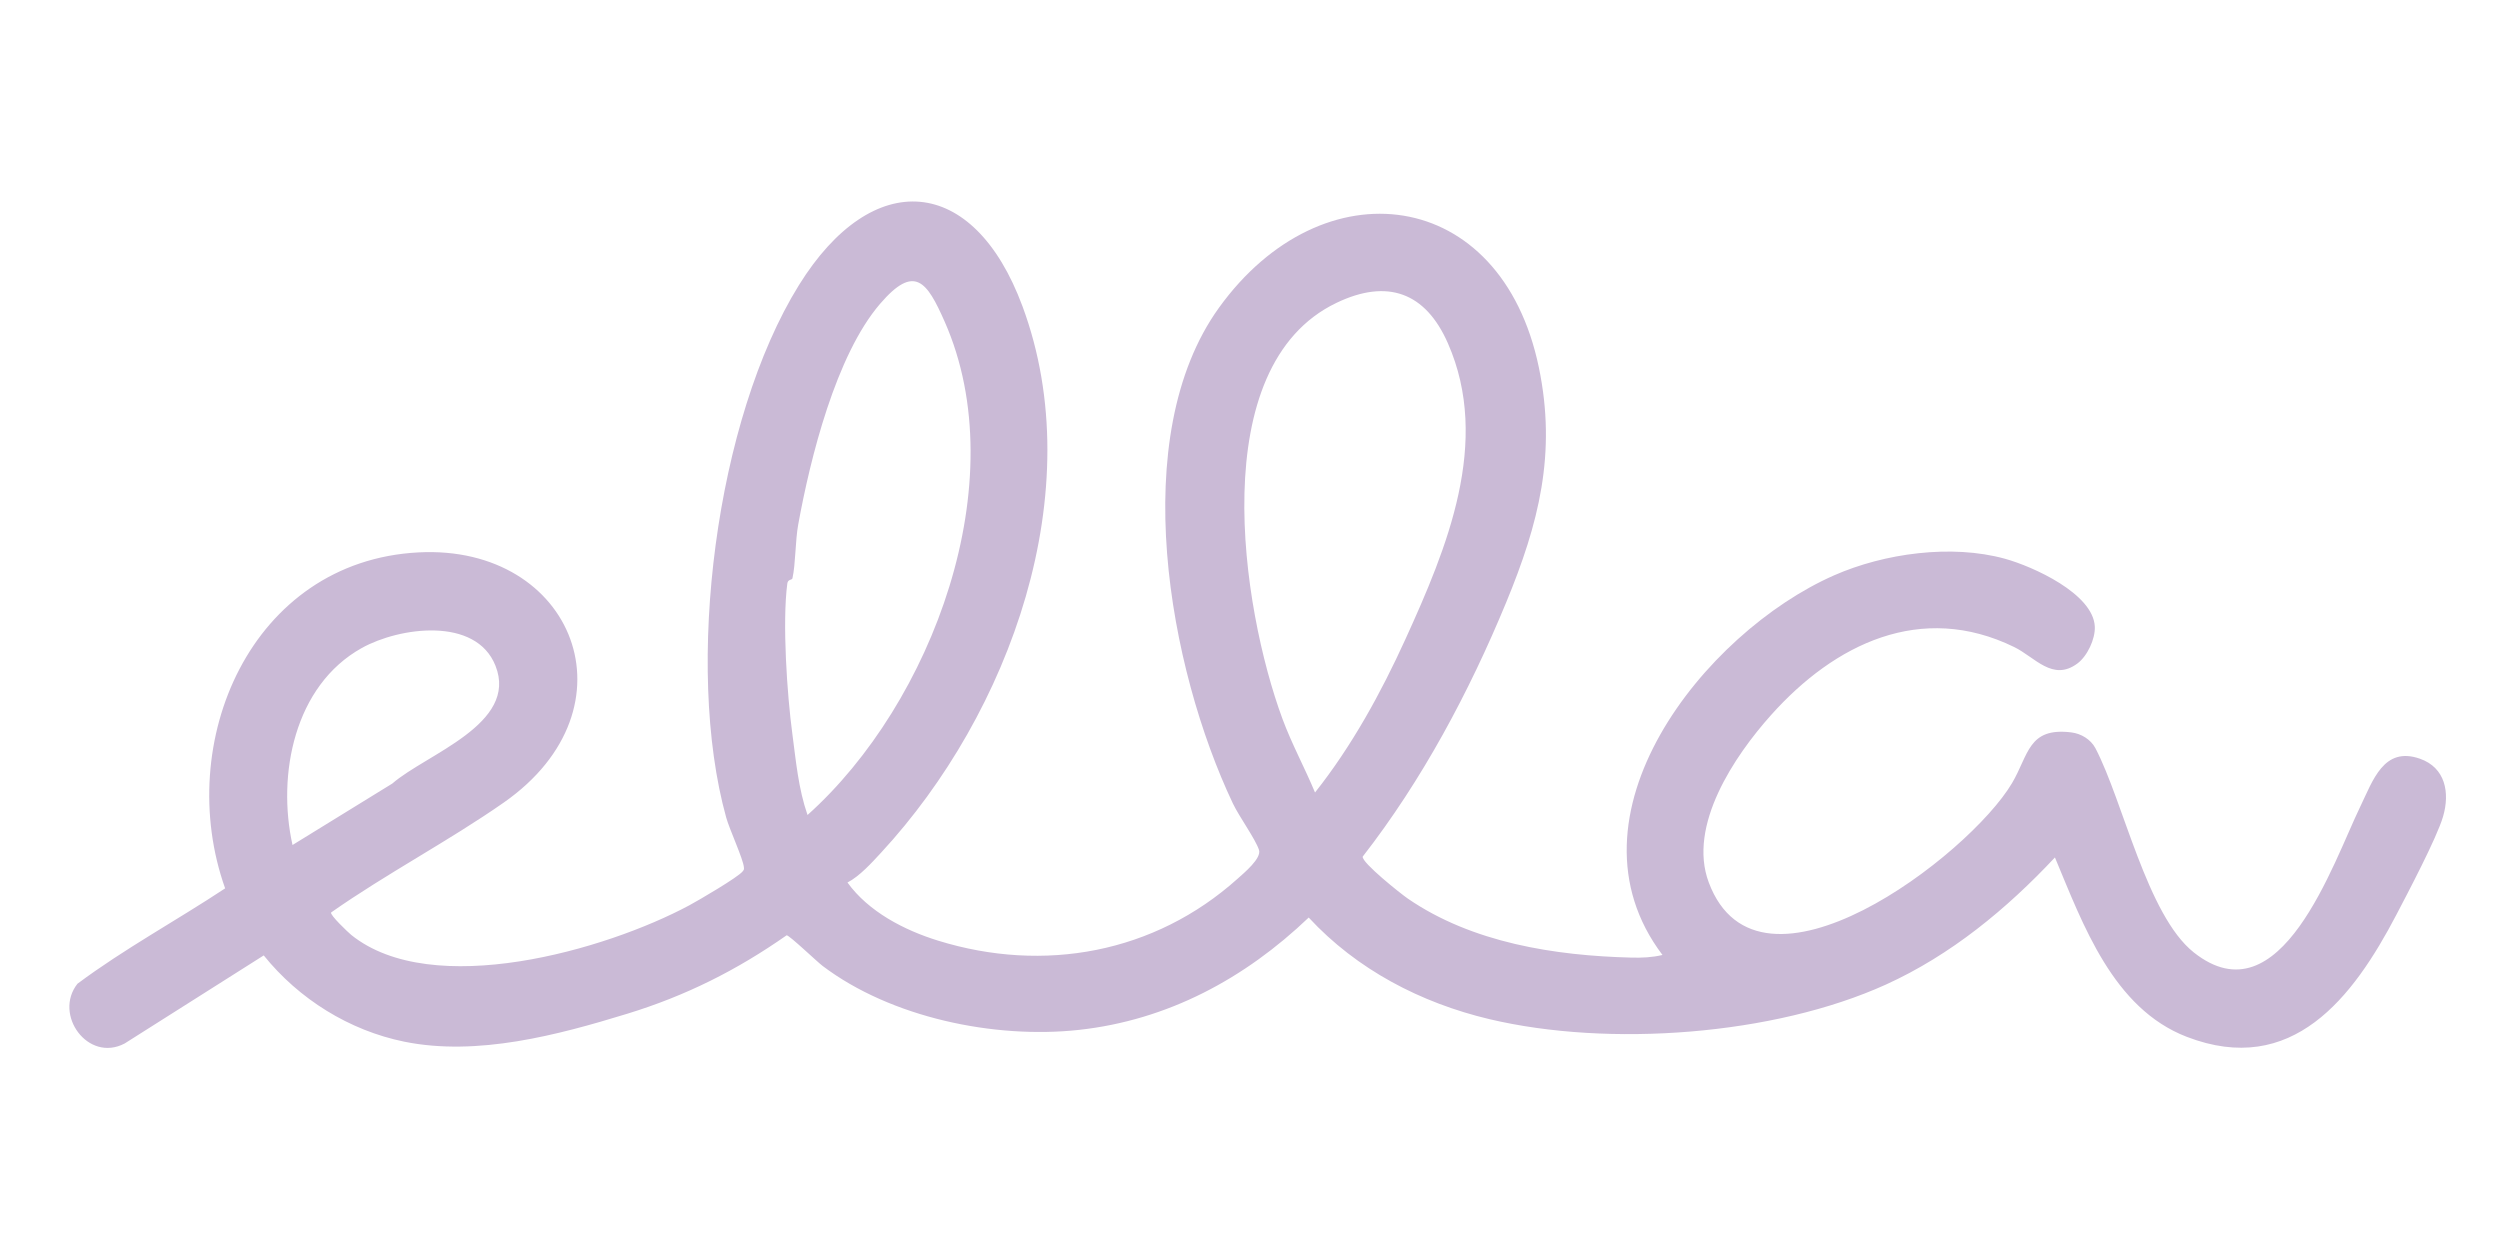 <?xml version="1.0" encoding="UTF-8"?>
<svg id="Ebene_1" xmlns="http://www.w3.org/2000/svg" version="1.1" viewBox="0 0 1000 500">
  <!-- Generator: Adobe Illustrator 29.4.0, SVG Export Plug-In . SVG Version: 2.1.0 Build 152)  -->
  <defs>
    <style>
      .st0 {
        fill: #cabad6;
      }
    </style>
  </defs>
  <path class="st0" d="M339,353.02c8.4,11.63,22.62,19.03,36.24,23.24,42.32,13.09,86.57,5.01,119.77-24.75,2.65-2.37,9.67-8.2,8.59-11.53-1.41-4.35-7.94-13.31-10.46-18.62-25.58-53.92-42.72-146.68-5.55-198.27,41.36-57.42,112.86-48.73,127.95,23.88,7.16,34.48-.05,62.46-13.07,94-14.77,35.78-33.61,71.11-57.39,101.68-.43,2.39,15.21,14.84,18.01,16.76,25.76,17.73,58.93,22.86,89.36,23.63,4.31.11,8.35-.05,12.54-1.05-41.97-55.41,16.71-129,68.64-151.85,20.09-8.84,47.02-12.54,68.35-6.64,11.13,3.08,35.3,13.92,35.94,27.13.24,4.93-2.99,11.85-7,14.8-9.88,7.28-16.89-2.53-25.26-6.62-37.21-18.15-71.77-1.25-97.19,27.16-14.69,16.41-33.48,44.27-24.97,67,20.05,53.58,104.17-10.76,121.29-39.68,6.72-11.35,6.44-22.46,23.72-20.33,3.97.49,7.77,2.79,9.66,6.33,11.16,21.33,20.63,66.81,39.33,81.67,34.79,27.63,55.73-35.91,66.62-58.34,5.03-10.35,9.34-24.22,23.85-19.13,10.18,3.57,12.07,13.56,9.23,23.21-2.52,8.54-14.04,30.39-18.7,39.3-17.32,33.11-41.65,64.95-83.78,48.74-29.52-11.36-41.51-44.9-52.75-71.76-19.31,20.62-41.65,39.07-67.63,50.86-44.84,20.34-110.85,25.14-158.55,13.83-27.45-6.51-53.09-19.86-72.31-40.65-25.55,24.41-56.41,41.08-92.01,44.95-33.76,3.67-75.08-4.93-102.41-25.58-2.31-1.75-13.4-12.37-14.41-12.27-20.04,14.02-40.25,24.16-63.68,31.36-27.98,8.59-60.07,17.11-89.2,11.21-22.06-4.47-42.23-17.08-56.28-34.52l-55.62,35.22c-14.65,7.75-28.63-11.54-18.89-23.89,18.7-13.95,39.56-25.25,59.07-38.15-20.74-58.28,10.3-130.92,77.38-134.39,62.04-3.21,88.35,62.15,34.07,100.07-22.11,15.44-46.9,28.4-69.05,43.96-.66.9,6.92,8.08,8.05,8.99,32.46,26.05,101.73,6.1,135.15-11.81,3.63-1.94,19.67-11.31,21.43-13.64.52-.69.56-.71.48-1.59-.3-3.42-5.74-15.09-7.09-19.94-16.76-60.37-4.19-159.3,29.08-212.91,29.4-47.38,69.85-44.39,89.43,8.4,27.4,73.86-4.99,162.79-56.5,218.53-3.82,4.14-8.67,9.5-13.51,12ZM323.01,326c49.91-44.68,83.12-133.33,54.85-197.36-7.08-16.03-12.01-23.18-25.83-7.11-17.67,20.55-27.92,61.74-32.74,88.26-1.2,6.59-1.02,15.71-2.31,21.53-.18.8-1.82.26-2.06,2.11-2.06,15.74-.07,44.52,2.02,60.13,1.46,10.96,2.41,21.9,6.07,32.44ZM526.01,317c14.7-18.54,26.36-39.8,36.16-61.32,16.63-36.49,34.31-78.92,17-118.35-8.96-20.41-24.21-25.94-44.55-16.2-52.94,25.34-38.06,121.95-21.64,166.39,3.74,10.12,8.91,19.56,13.03,29.48ZM117.01,338l39.91-24.58c13.56-11.81,50.52-23.8,41.28-47.11-7.83-19.76-38.44-15.49-53.5-7.1-26.95,15.01-33.96,50.66-27.69,78.8Z"/>
</svg>